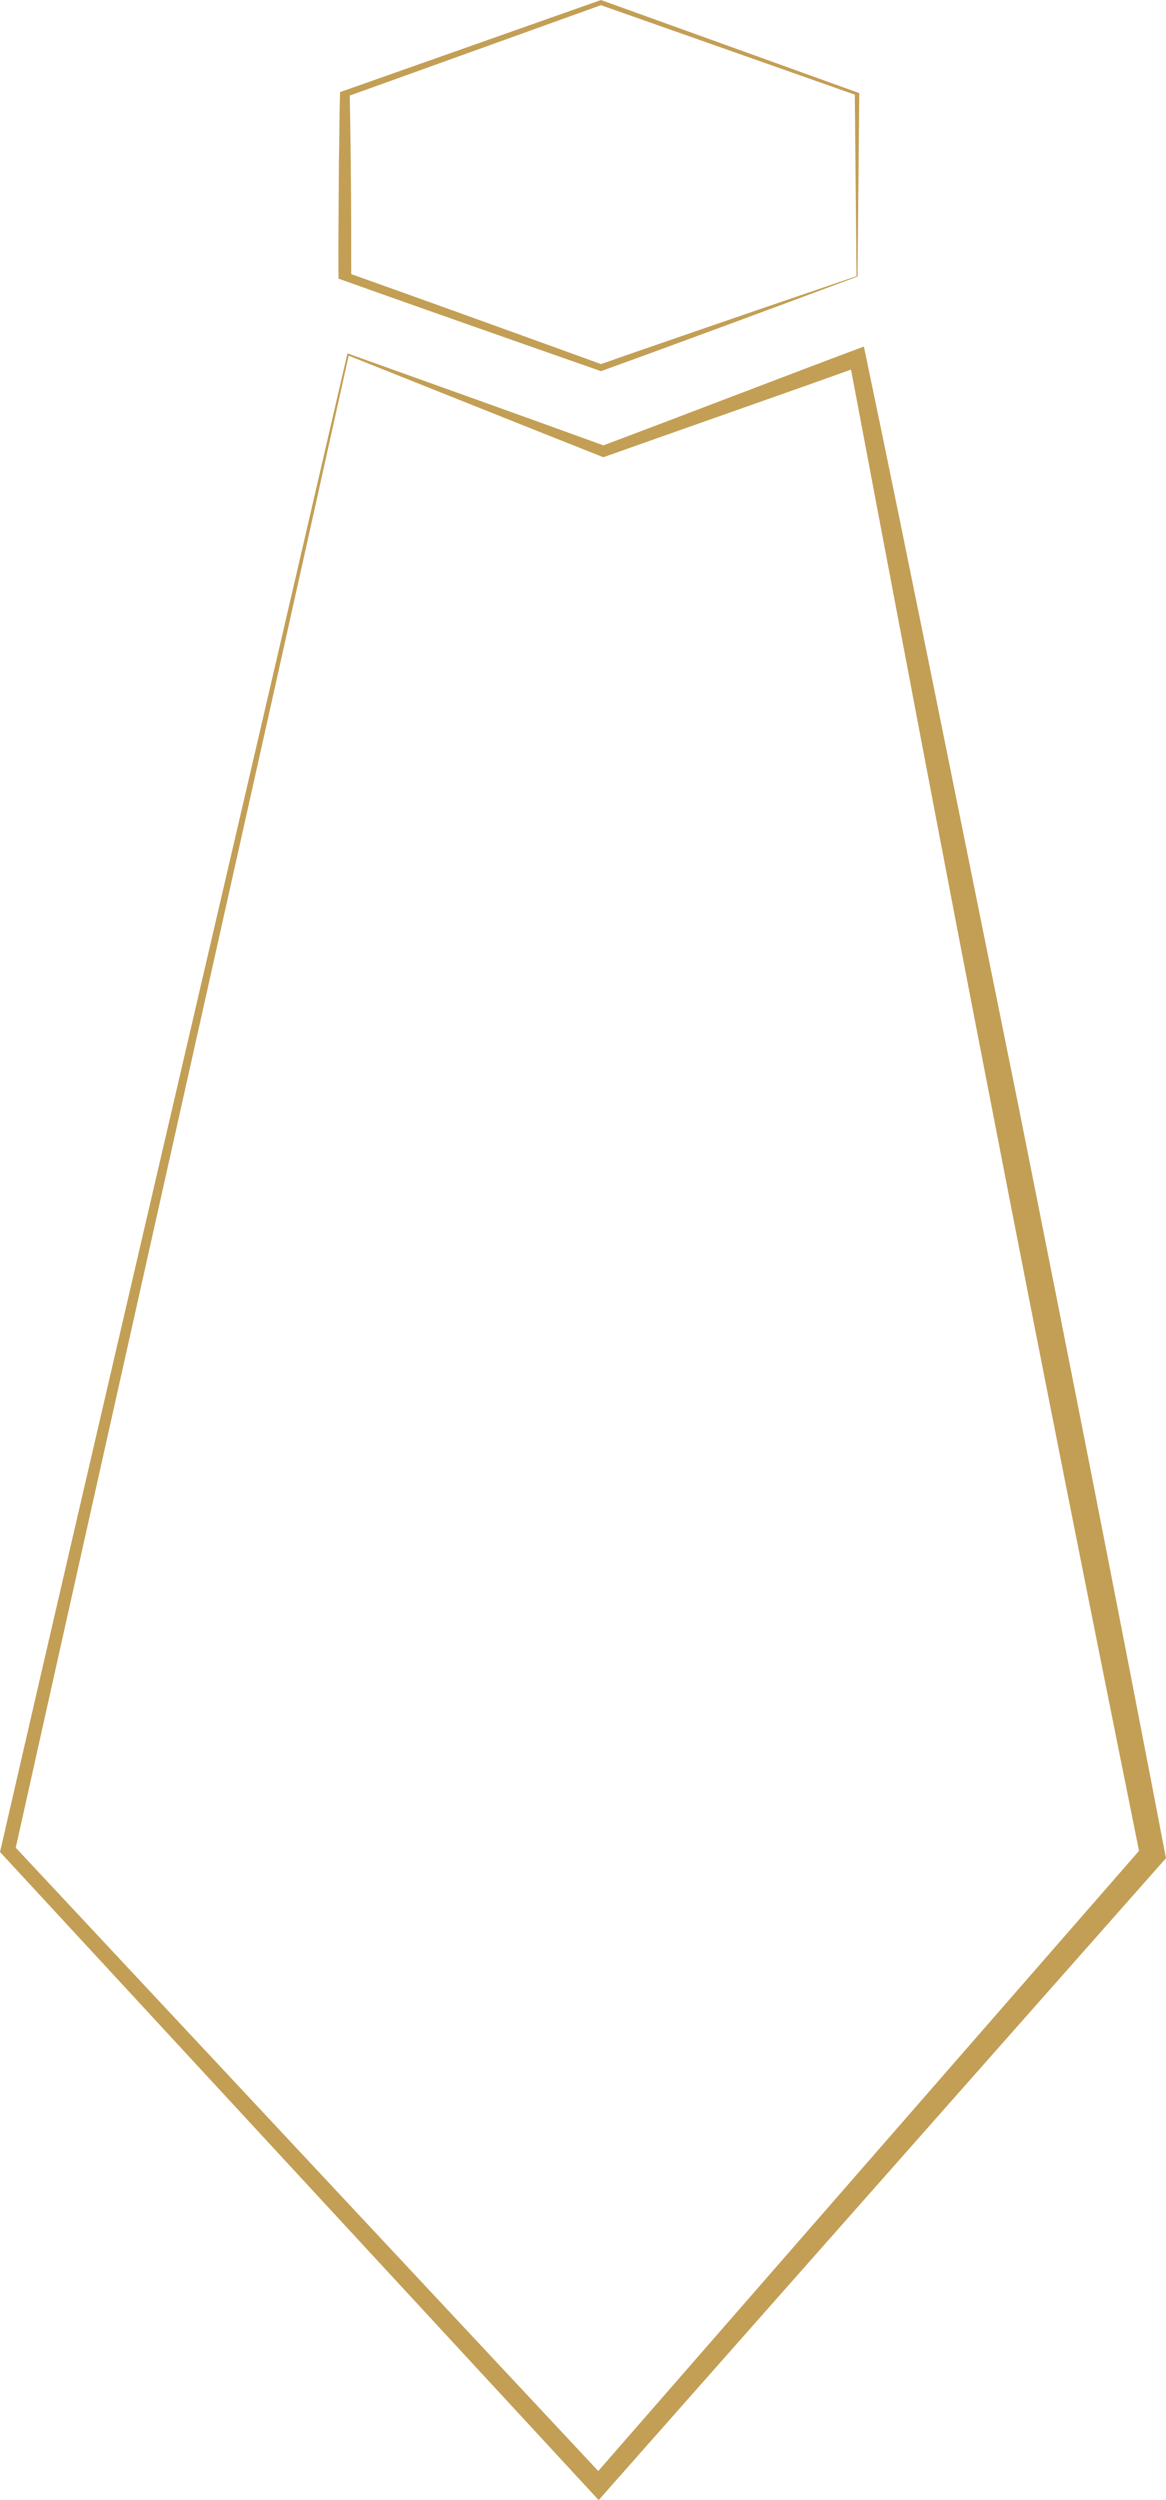 <svg width="56" height="120" viewBox="0 0 56 120" fill="none" xmlns="http://www.w3.org/2000/svg">
<g clip-path="url(#clip0_0_116)">
<path d="M41.136 13.256L41.054 4.506L41.107 4.562L28.774 0.218H28.949L16.679 4.63L16.796 4.505C16.854 7.365 16.876 10.403 16.869 13.265L16.715 13.102C19.784 14.19 25.931 16.409 28.98 17.518H28.742C29.762 17.161 30.783 16.804 31.812 16.451C34.668 15.463 38.267 14.232 41.135 13.257L41.136 13.256ZM41.186 13.274C37.257 14.736 32.932 16.344 28.981 17.773L28.864 17.815L28.743 17.773C25.662 16.697 19.473 14.523 16.409 13.429L16.257 13.375V13.265C16.24 11.58 16.272 9.483 16.276 7.791C16.3 6.731 16.297 5.56 16.329 4.506L16.331 4.421L16.445 4.381L28.774 0.032L28.863 0.001L28.949 0.032L41.214 4.449L41.268 4.468V4.507L41.186 13.276V13.274Z" fill="#C39F55"/>
<path d="M16.746 17.073C12.236 37.416 5.193 68.761 0.716 88.869L0.631 88.554L29.085 118.983L28.395 118.993L54.902 88.612L54.763 89.129C52.427 77.559 49.898 64.858 47.646 53.224C45.659 43.06 42.684 27.335 40.783 17.27L41.327 17.578C38.222 18.696 32.084 20.841 28.976 21.947C25.039 20.386 20.704 18.651 16.747 17.073H16.746ZM16.686 16.96C20.399 18.29 25.419 20.083 29.074 21.411L28.89 21.41C32.142 20.195 38.236 17.845 41.491 16.633C43.628 26.821 46.795 42.654 48.892 52.977C51.238 64.712 53.755 77.477 55.999 89.191L55.802 89.413L29.094 119.614L28.753 120.001L28.404 119.624L0.126 89.029L0 88.893L0.042 88.714C4.649 68.661 12.009 37.235 16.687 16.96H16.686Z" fill="#C39F55"/>
</g>
<defs>
<clipPath id="clip0_0_116">
<rect width="56" height="120" fill="white"/>
</clipPath>
</defs>
</svg>
